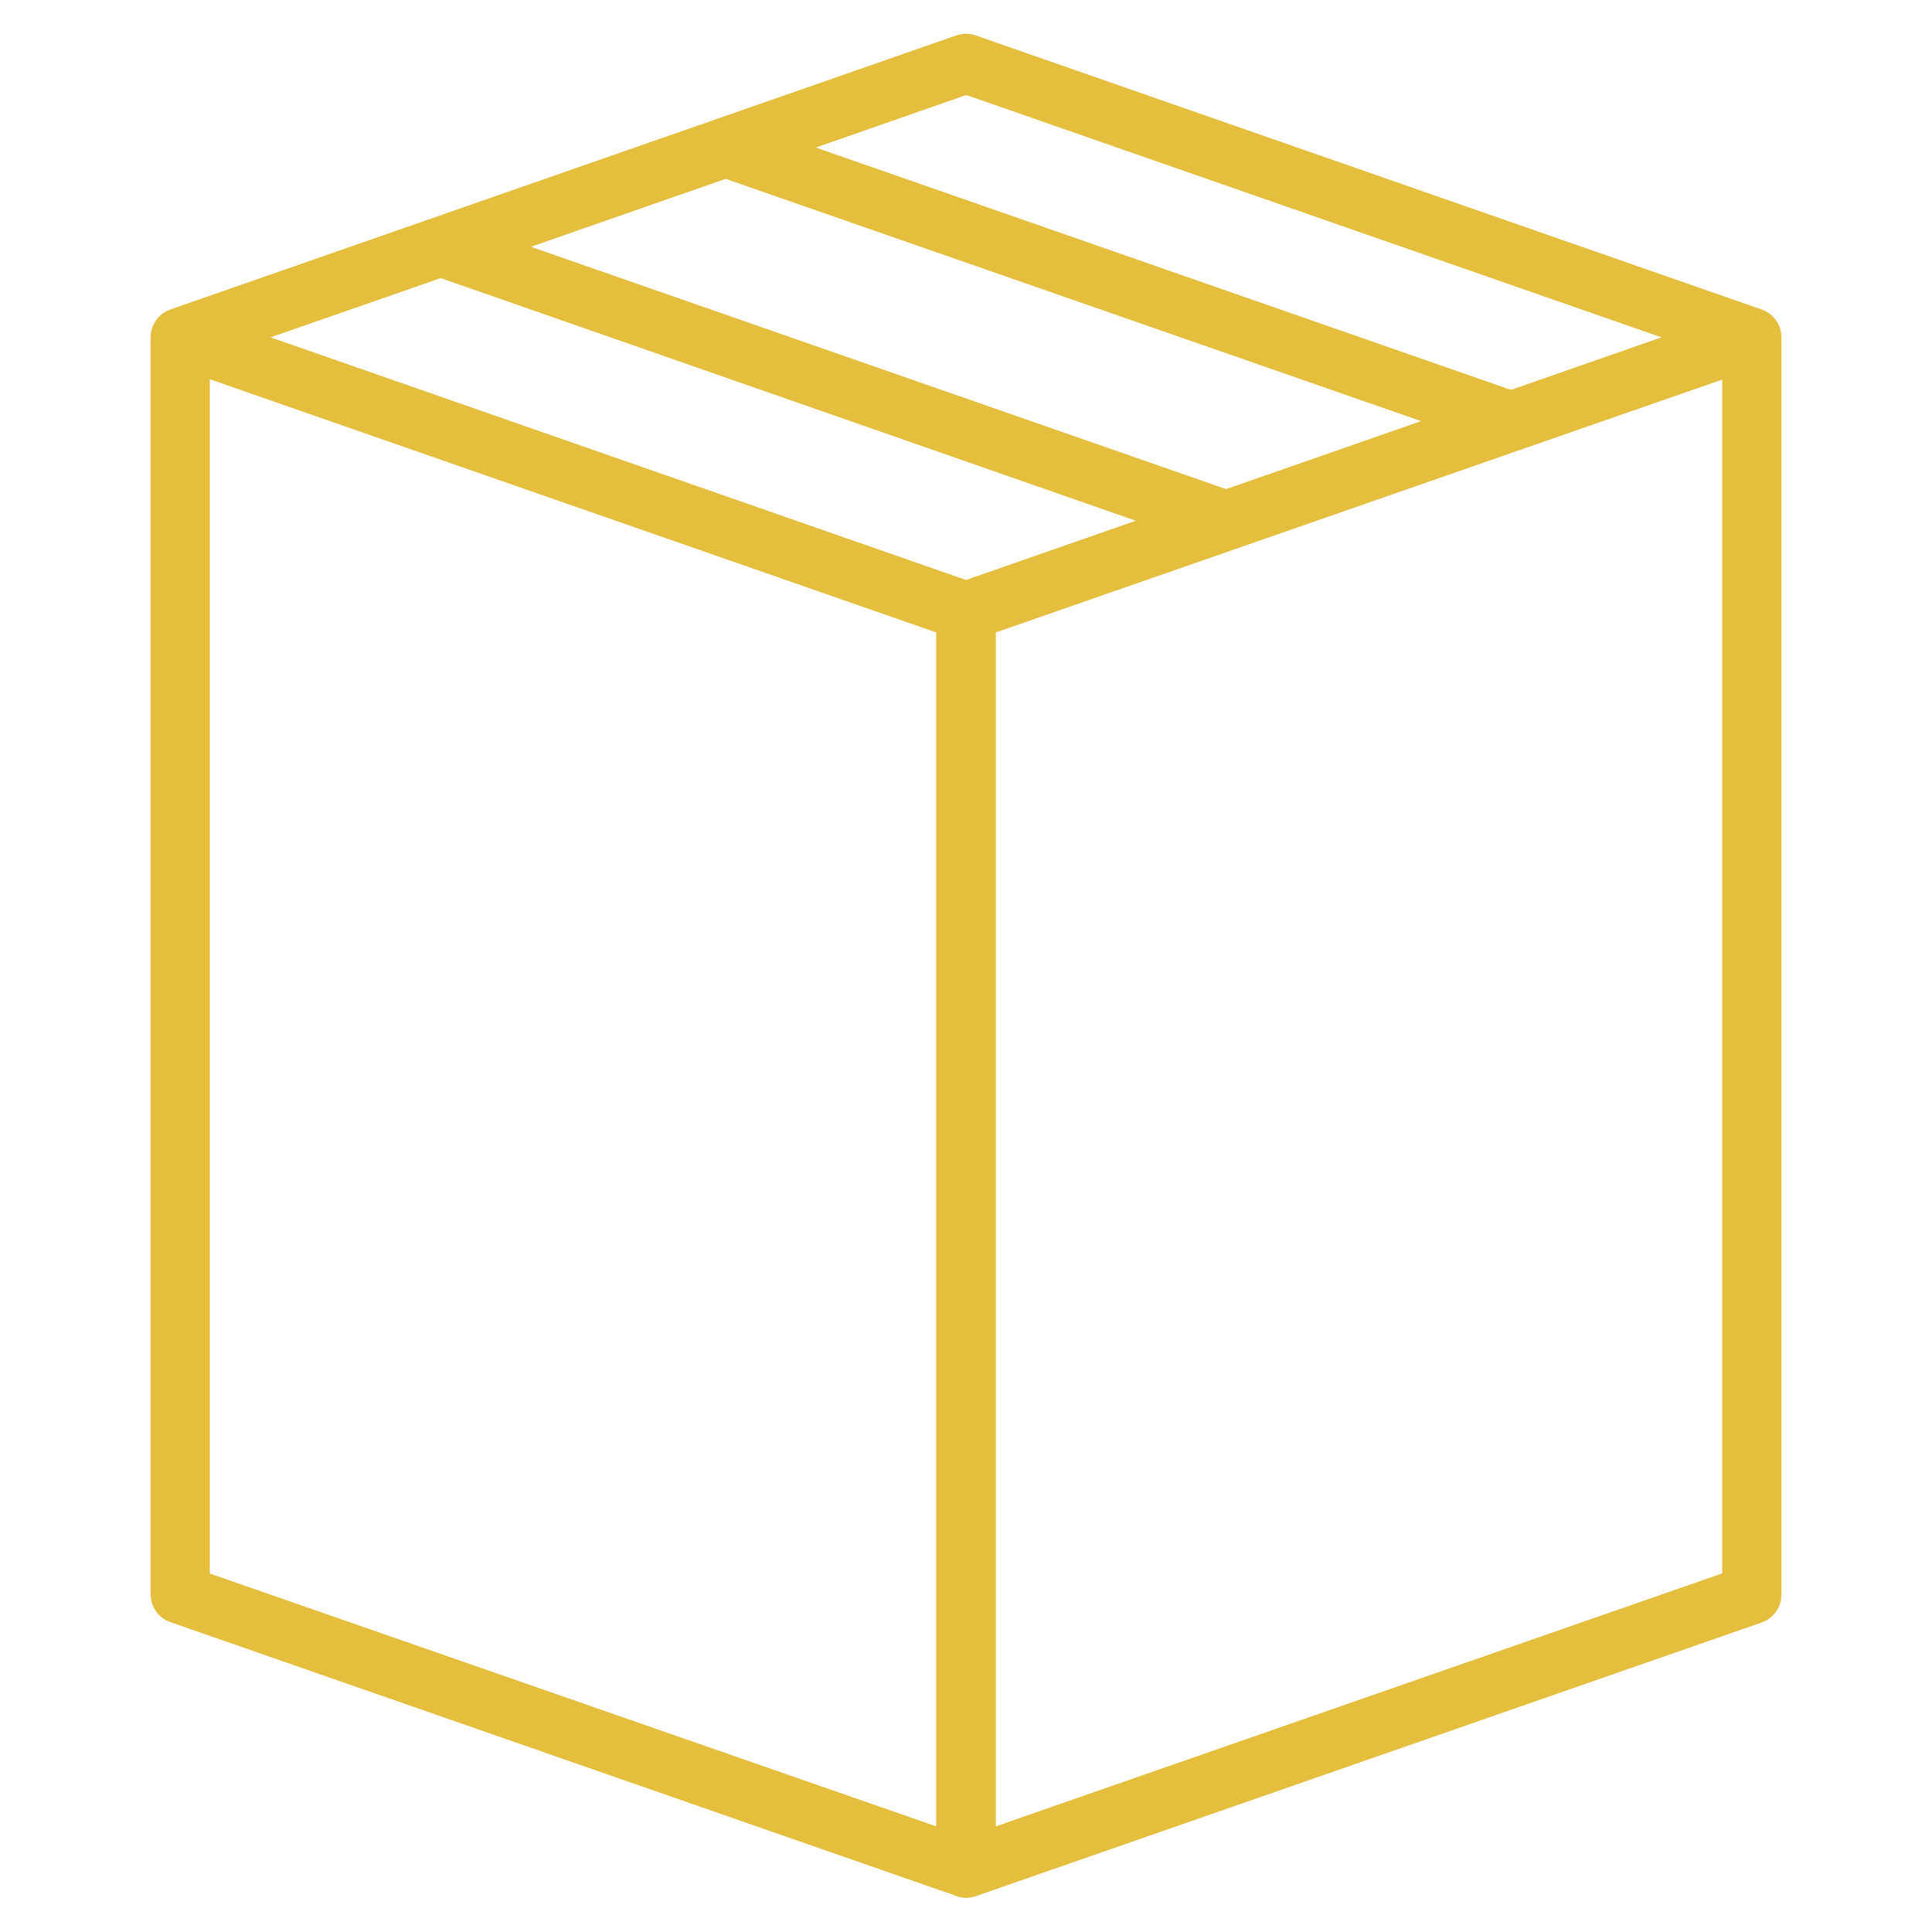 <?xml version="1.0" encoding="utf-8"?>
<!-- Generator: Adobe Illustrator 24.1.0, SVG Export Plug-In . SVG Version: 6.00 Build 0)  -->
<svg version="1.1" id="Livello_1" xmlns="http://www.w3.org/2000/svg" xmlns:xlink="http://www.w3.org/1999/xlink" x="0px" y="0px"
	 viewBox="0 0 512 512" style="enable-background:new 0 0 512 512;" xml:space="preserve">
<style type="text/css">
	.st0{fill:#E5BE3E;}
</style>
<g>
	<path class="st0" d="M466.8,82L258.6,9.4c-1.7-0.6-3.5-0.6-5.2,0L45.2,82c-3.2,1.1-5.3,4.1-5.3,7.4v333.1c0,3.3,2.1,6.3,5.3,7.4
		L253,502.3l0,0l0.5,0.2c1.6,0.6,3.4,0.6,5.1,0L466.8,430c3.2-1.1,5.3-4.1,5.3-7.4V89.4C472.1,86.1,470,83.1,466.8,82z M256,25.2
		l1,0.3l183.3,63.9l-39.8,13.9l-1-0.3L216.2,39.1L256,25.2z M192.3,47.4l184.3,64.2l-51.6,18l-1-0.3L140.7,65.4L192.3,47.4z
		 M248.1,484L55.6,417V100.5l192.5,67.1V484z M256,153.7L71.7,89.4l45.1-15.7L301,138L256,153.7z M456.3,417l-192.4,67V167.6
		l146.5-51l0,0l46-16V417H456.3z"/>
</g>
</svg>
